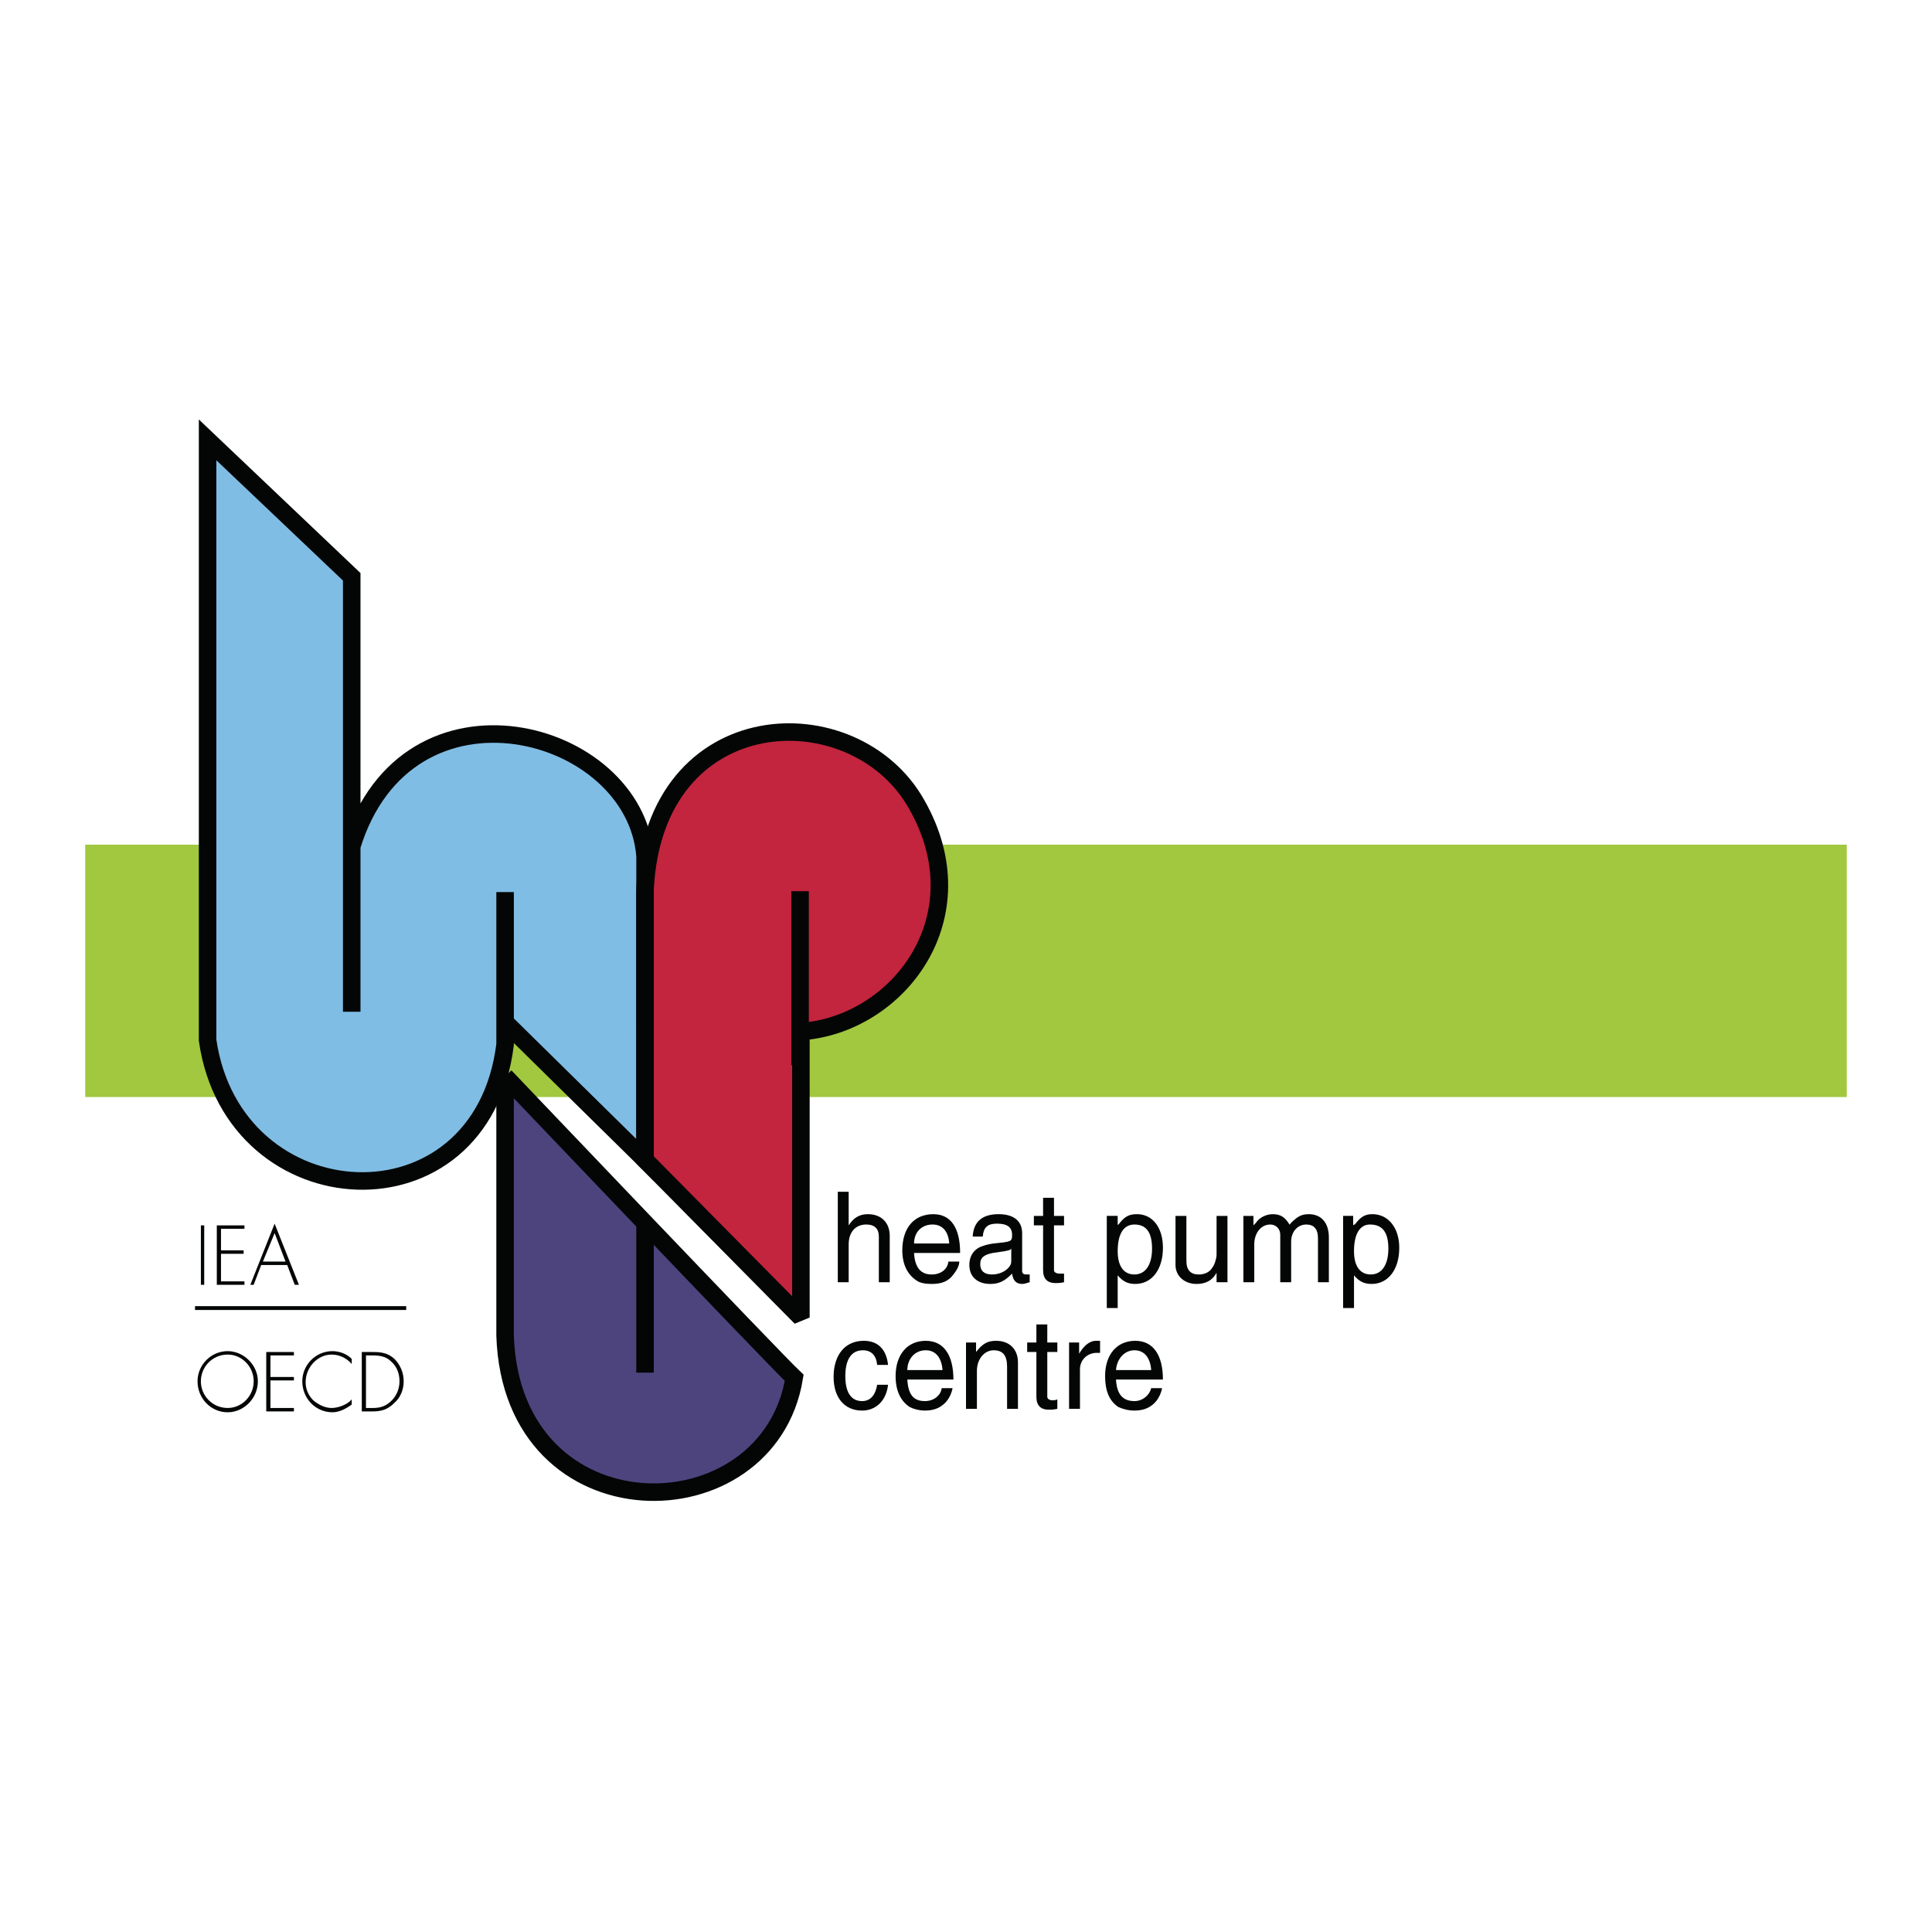 <?xml version="1.0" encoding="utf-8"?>
<!-- Generator: Adobe Illustrator 13.0.0, SVG Export Plug-In . SVG Version: 6.00 Build 14948)  -->
<!DOCTYPE svg PUBLIC "-//W3C//DTD SVG 1.0//EN" "http://www.w3.org/TR/2001/REC-SVG-20010904/DTD/svg10.dtd">
<svg version="1.0" id="Layer_1" xmlns="http://www.w3.org/2000/svg" xmlns:xlink="http://www.w3.org/1999/xlink" x="0px" y="0px"
	 width="192.756px" height="192.756px" viewBox="0 0 192.756 192.756" enable-background="new 0 0 192.756 192.756"
	 xml:space="preserve">
<g>
	<polygon fill-rule="evenodd" clip-rule="evenodd" fill="#FFFFFF" points="0,0 192.756,0 192.756,192.756 0,192.756 0,0 	"/>
	<polygon fill-rule="evenodd" clip-rule="evenodd" fill="#A1C83F" points="8.504,84.273 184.252,84.273 184.252,109.451 
		8.504,109.451 8.504,84.273 	"/>
	<path fill-rule="evenodd" clip-rule="evenodd" fill="#040606" d="M83.586,118.904v9.023h1.087v-3.781
		c0-1.203,0.669-1.977,1.755-1.977c0.836,0,1.254,0.43,1.254,1.203v0.086v4.469h1.087v-4.641c0-1.289-0.836-2.148-2.174-2.148
		c-0.836,0-1.421,0.344-1.923,1.117v-3.352H83.586L83.586,118.904z"/>
	<path fill-rule="evenodd" clip-rule="evenodd" fill="#040606" d="M95.792,125.006c0-2.492-0.919-3.867-2.675-3.867
		c-1.923,0-3.094,1.375-3.094,3.609c0,1.375,0.502,2.406,1.422,3.008c0.334,0.258,0.919,0.344,1.505,0.344
		c1.003,0,1.672-0.258,2.174-0.945c0.334-0.43,0.585-0.859,0.585-1.289h-1.087c-0.083,0.773-0.752,1.289-1.672,1.289
		c-1.087,0-1.672-0.688-1.756-2.148H95.792L95.792,125.006z M91.194,124.061c0-1.117,0.752-1.891,1.839-1.891
		c1.003,0,1.588,0.688,1.672,1.891H91.194L91.194,124.061z"/>
	<path fill-rule="evenodd" clip-rule="evenodd" fill="#040606" d="M102.732,127.154c-0.167,0-0.251,0-0.334,0
		c-0.251,0-0.419-0.086-0.419-0.344v-3.781c0-1.203-0.836-1.891-2.341-1.891c-1.672,0-2.508,0.773-2.592,2.234h1.003
		c0.084-0.945,0.502-1.289,1.422-1.289c1.003,0,1.505,0.344,1.505,1.117c0,0.688-0.084,0.688-1.839,0.859
		c-0.586,0.086-0.837,0.172-1.088,0.258c-0.835,0.258-1.337,0.945-1.337,1.891c0,1.203,0.836,1.891,2.09,1.891
		c0.836,0,1.421-0.258,2.174-1.031c0.084,0.688,0.418,1.031,1.003,1.031c0.251,0,0.419-0.086,0.753-0.172V127.154L102.732,127.154z
		 M100.893,125.35v0.086v0.258c0,0.258,0,0.344-0.083,0.516c-0.335,0.602-1.087,0.945-1.84,0.945c-0.752,0-1.171-0.344-1.171-1.031
		s0.419-0.945,1.255-1.117l1.17-0.172c0.335-0.086,0.502-0.086,0.586-0.172c0.083-0.086,0.083-0.086,0.083-0.086l0,0V125.35
		L100.893,125.35z"/>
	<path fill-rule="evenodd" clip-rule="evenodd" fill="#040606" d="M104.07,119.506v1.805h-0.92v0.945h0.92v4.469
		c0,0.859,0.418,1.289,1.254,1.289c0.251,0,0.418,0,0.836-0.086v-0.859c-0.167,0-0.334,0-0.418,0c-0.418,0-0.585-0.172-0.585-0.344
		v-0.086v-4.383h1.003v-0.945h-1.003v-1.805H104.07L104.07,119.506z"/>
	<path fill-rule="evenodd" clip-rule="evenodd" fill="#040606" d="M111.512,127.24c0.501,0.602,1.003,0.859,1.756,0.859
		c1.672,0,2.759-1.461,2.759-3.609c0-1.977-1.004-3.352-2.592-3.352c-0.836,0-1.254,0.258-1.84,1.031c0,0-0.083,0-0.083,0.086
		v-0.945h-1.087v9.195h1.087V127.24L111.512,127.24z M113.184,122.17c1.171,0,1.756,0.773,1.756,2.406s-0.669,2.578-1.756,2.578
		s-1.672-0.859-1.672-2.32C111.512,123.115,112.097,122.17,113.184,122.17L113.184,122.17L113.184,122.17z"/>
	<path fill-rule="evenodd" clip-rule="evenodd" fill="#040606" d="M117.28,121.311v4.812v0.086c0,1.117,0.92,1.891,2.091,1.891
		c0.92,0,1.588-0.344,2.006-1.117v0.945h1.088v-6.617h-1.088v3.781v0.086c0,0.344-0.167,0.945-0.418,1.289
		c-0.25,0.43-0.752,0.688-1.338,0.688c-0.836,0-1.254-0.43-1.254-1.375v-4.469H117.28L117.28,121.311z"/>
	<path fill-rule="evenodd" clip-rule="evenodd" fill="#040606" d="M128.651,122.17c-0.418-0.688-0.836-1.031-1.672-1.031
		c-0.669,0-1.338,0.344-1.673,0.859l-0.167,0.172l-0.083,0.086v-0.945h-1.004v6.617h1.087v-3.781c0-1.117,0.669-1.977,1.589-1.977
		c0.585,0,1.003,0.43,1.003,1.031v4.727h1.087v-4.039c0-1.031,0.669-1.719,1.506-1.719c0.752,0,1.17,0.43,1.17,1.375v4.383h1.087
		v-4.211v-0.258c0-1.461-0.752-2.32-2.007-2.32c-0.752,0-1.17,0.258-1.839,0.945C128.735,122.084,128.735,122.17,128.651,122.17
		L128.651,122.17L128.651,122.17z"/>
	<path fill-rule="evenodd" clip-rule="evenodd" fill="#040606" d="M135.089,127.24c0.502,0.602,1.004,0.859,1.756,0.859
		c1.673,0,2.76-1.461,2.76-3.609c0-1.977-1.087-3.352-2.676-3.352c-0.752,0-1.17,0.258-1.756,1.031c-0.084,0-0.084,0-0.167,0.086
		v-0.945h-1.003v9.195h1.086V127.24L135.089,127.24z M136.678,122.17c1.255,0,1.84,0.773,1.84,2.406s-0.669,2.578-1.756,2.578
		s-1.673-0.859-1.673-2.32C135.089,123.115,135.675,122.17,136.678,122.17L136.678,122.17L136.678,122.17z"/>
	<path fill-rule="evenodd" clip-rule="evenodd" fill="#040606" d="M88.603,136.178c-0.167-1.547-1.003-2.406-2.425-2.406
		c-1.839,0-3.01,1.375-3.01,3.609c0,2.062,1.086,3.352,2.842,3.352c1.421,0,2.425-1.031,2.592-2.578h-1.087
		c-0.167,1.031-0.669,1.633-1.505,1.633c-1.087,0-1.672-0.859-1.672-2.492s0.585-2.578,1.755-2.578c0.836,0,1.338,0.516,1.422,1.461
		H88.603L88.603,136.178z"/>
	<path fill-rule="evenodd" clip-rule="evenodd" fill="#040606" d="M95.124,137.639c0-2.492-1.003-3.867-2.759-3.867
		c-1.839,0-3.01,1.375-3.01,3.523c0,1.461,0.501,2.492,1.421,3.094c0.334,0.172,0.919,0.344,1.505,0.344
		c1.003,0,1.672-0.344,2.174-0.945c0.334-0.43,0.501-0.859,0.585-1.289h-1.087c-0.083,0.688-0.752,1.289-1.672,1.289
		c-1.17,0-1.672-0.688-1.756-2.148H95.124L95.124,137.639z M90.525,136.693c0-1.117,0.752-1.977,1.839-1.977
		c1.003,0,1.588,0.773,1.672,1.977H90.525L90.525,136.693z"/>
	<path fill-rule="evenodd" clip-rule="evenodd" fill="#040606" d="M101.562,140.561v-4.641c0-1.289-0.836-2.148-2.174-2.148
		c-0.836,0-1.338,0.258-2.006,1.117v-0.945h-1.003v6.617h1.087v-3.781c0-1.203,0.753-2.062,1.673-2.062
		c0.919,0,1.337,0.516,1.337,1.633v4.211H101.562L101.562,140.561z"/>
	<path fill-rule="evenodd" clip-rule="evenodd" fill="#040606" d="M103.401,132.139v1.805h-0.92v0.945h0.92v4.469
		c0,0.859,0.418,1.289,1.254,1.289c0.251,0,0.418,0,0.836-0.086v-0.945c-0.167,0.086-0.334,0.086-0.501,0.086
		c-0.335,0-0.502-0.172-0.502-0.344v-0.086v-4.383h1.003v-0.945h-1.003v-1.805H103.401L103.401,132.139z"/>
	<path fill-rule="evenodd" clip-rule="evenodd" fill="#040606" d="M109.756,133.771c-0.168,0-0.335,0-0.418,0
		c-0.586,0-1.171,0.43-1.673,1.289v-1.117h-1.003v6.617h1.087v-3.953c0-0.945,0.753-1.633,1.672-1.633c0.084,0,0.167,0,0.335,0
		V133.771L109.756,133.771z"/>
	<path fill-rule="evenodd" clip-rule="evenodd" fill="#040606" d="M116.026,137.639c0-2.492-1.004-3.867-2.759-3.867
		c-1.84,0-3.011,1.375-3.011,3.523c0,1.461,0.419,2.492,1.338,3.094c0.418,0.172,0.92,0.344,1.589,0.344
		c1.003,0,1.672-0.344,2.174-0.945c0.334-0.43,0.502-0.859,0.585-1.289h-1.087c-0.167,0.688-0.836,1.289-1.672,1.289
		c-1.171,0-1.756-0.688-1.84-2.148H116.026L116.026,137.639z M111.344,136.693c0.084-1.117,0.837-1.977,1.84-1.977
		s1.589,0.773,1.672,1.977H111.344L111.344,136.693z"/>
	
		<line fill="none" stroke="#040606" stroke-width="0.383" stroke-miterlimit="2.613" x1="19.457" y1="130.506" x2="40.527" y2="130.506"/>
	<path fill-rule="evenodd" clip-rule="evenodd" fill="#80BDE4" d="M20.711,43.884l14.381,13.664v43.397v-16.5
		c5.519-17.96,28.26-11.859,29.264,0.945c0,3.094,0,30.334,0,30.334l-13.963-13.748V89v15.211
		c-2.341,18.904-27.09,17.529-29.682-0.43C20.711,104.211,20.711,43.884,20.711,43.884L20.711,43.884z"/>
	<path fill="none" stroke="#040606" stroke-width="1.748" stroke-miterlimit="2.613" d="M20.711,43.884l14.381,13.664v43.397
		v-16.5c5.519-17.96,28.26-11.859,29.264,0.945c0,3.094,0,30.334,0,30.334l-13.963-13.748V89v15.211
		c-2.341,18.904-27.09,17.529-29.682-0.43V43.884L20.711,43.884z"/>
	<path fill-rule="evenodd" clip-rule="evenodd" fill="#C3243E" d="M64.355,88.742c0.92-18.819,20.902-19.507,27.09-8.507
		c6.438,11.257-1.84,22-11.539,22.688v28.529l-15.551-15.727V88.742L64.355,88.742z"/>
	<path fill="none" stroke="#040606" stroke-width="1.748" stroke-miterlimit="2.613" d="M64.355,88.742
		c0.92-18.819,20.902-19.507,27.09-8.507c6.438,11.257-1.84,22-11.539,22.688v28.529l-15.551-15.727V88.742"/>
	<path fill-rule="evenodd" clip-rule="evenodd" fill="#4D447E" d="M50.393,107.391v25.865c0.669,20.195,26.253,19.938,28.846,4.211
		C77.315,135.662,50.393,107.391,50.393,107.391L50.393,107.391z"/>
	<path fill="none" stroke="#040606" stroke-width="1.748" stroke-miterlimit="2.613" d="M50.393,107.391v25.865
		c0.669,20.195,26.253,19.938,28.846,4.211C77.315,135.662,50.393,107.391,50.393,107.391 M79.823,106.273V88.914 M64.355,122.084
		v14.867"/>
	<polygon fill-rule="evenodd" clip-rule="evenodd" fill="#040606" points="20.376,122.256 20.042,122.256 20.042,128.186 
		20.376,128.186 20.376,122.256 	"/>
	<polygon fill-rule="evenodd" clip-rule="evenodd" fill="#040606" points="24.39,122.6 24.39,122.256 21.631,122.256 
		21.631,128.186 24.39,128.186 24.39,127.842 22.049,127.842 22.049,125.092 24.306,125.092 24.306,124.748 22.049,124.748 
		22.049,122.6 24.39,122.6 	"/>
	<path fill-rule="evenodd" clip-rule="evenodd" fill="#040606" d="M28.654,126.209l0.752,1.977h0.418l-2.425-6.102l-2.425,6.102
		h0.334l0.752-1.977H28.654L28.654,126.209z M28.487,125.865h-2.257l1.17-2.836L28.487,125.865L28.487,125.865z"/>
	<path fill-rule="evenodd" clip-rule="evenodd" fill="#040606" d="M22.718,134.803c-1.672,0-3.01,1.375-3.01,3.008
		c0,1.719,1.338,3.094,3.01,3.094c1.588,0,3.01-1.375,3.01-3.094C25.728,136.178,24.306,134.803,22.718,134.803L22.718,134.803
		L22.718,134.803z M22.718,135.146c1.421,0,2.592,1.203,2.592,2.664s-1.17,2.664-2.592,2.664c-1.505,0-2.676-1.203-2.676-2.664
		S21.212,135.146,22.718,135.146L22.718,135.146L22.718,135.146z"/>
	<polygon fill-rule="evenodd" clip-rule="evenodd" fill="#040606" points="29.323,135.232 29.323,134.889 26.564,134.889 
		26.564,140.818 29.323,140.818 29.323,140.475 26.982,140.475 26.982,137.725 29.323,137.725 29.323,137.381 26.982,137.381 
		26.982,135.232 29.323,135.232 	"/>
	<path fill-rule="evenodd" clip-rule="evenodd" fill="#040606" d="M35.092,135.576c-0.501-0.516-1.254-0.773-1.923-0.773
		c-1.672,0-3.01,1.375-3.01,3.008c0,1.719,1.337,3.094,3.01,3.094c0.669,0,1.338-0.344,1.923-0.773v-0.516
		c-0.418,0.516-1.337,0.859-2.007,0.859c-0.668,0-1.337-0.344-1.839-0.773c-0.501-0.516-0.752-1.117-0.752-1.805
		c0-1.461,1.17-2.75,2.591-2.75c0.753,0,1.505,0.344,2.007,0.945V135.576L35.092,135.576z"/>
	<path fill-rule="evenodd" clip-rule="evenodd" fill="#040606" d="M36.095,140.818h1.087c0.836,0,1.505-0.172,2.174-0.859
		c0.585-0.516,0.92-1.289,0.92-2.148s-0.334-1.633-0.92-2.234c-0.668-0.602-1.337-0.688-2.174-0.688h-1.087V140.818L36.095,140.818z
		 M36.514,140.475v-5.242h0.668c0.669,0,1.338,0.086,1.839,0.602c0.585,0.516,0.836,1.203,0.836,1.977
		c0,0.688-0.251,1.375-0.753,1.891c-0.585,0.602-1.17,0.773-1.923,0.773H36.514L36.514,140.475z"/>
</g>
</svg>

